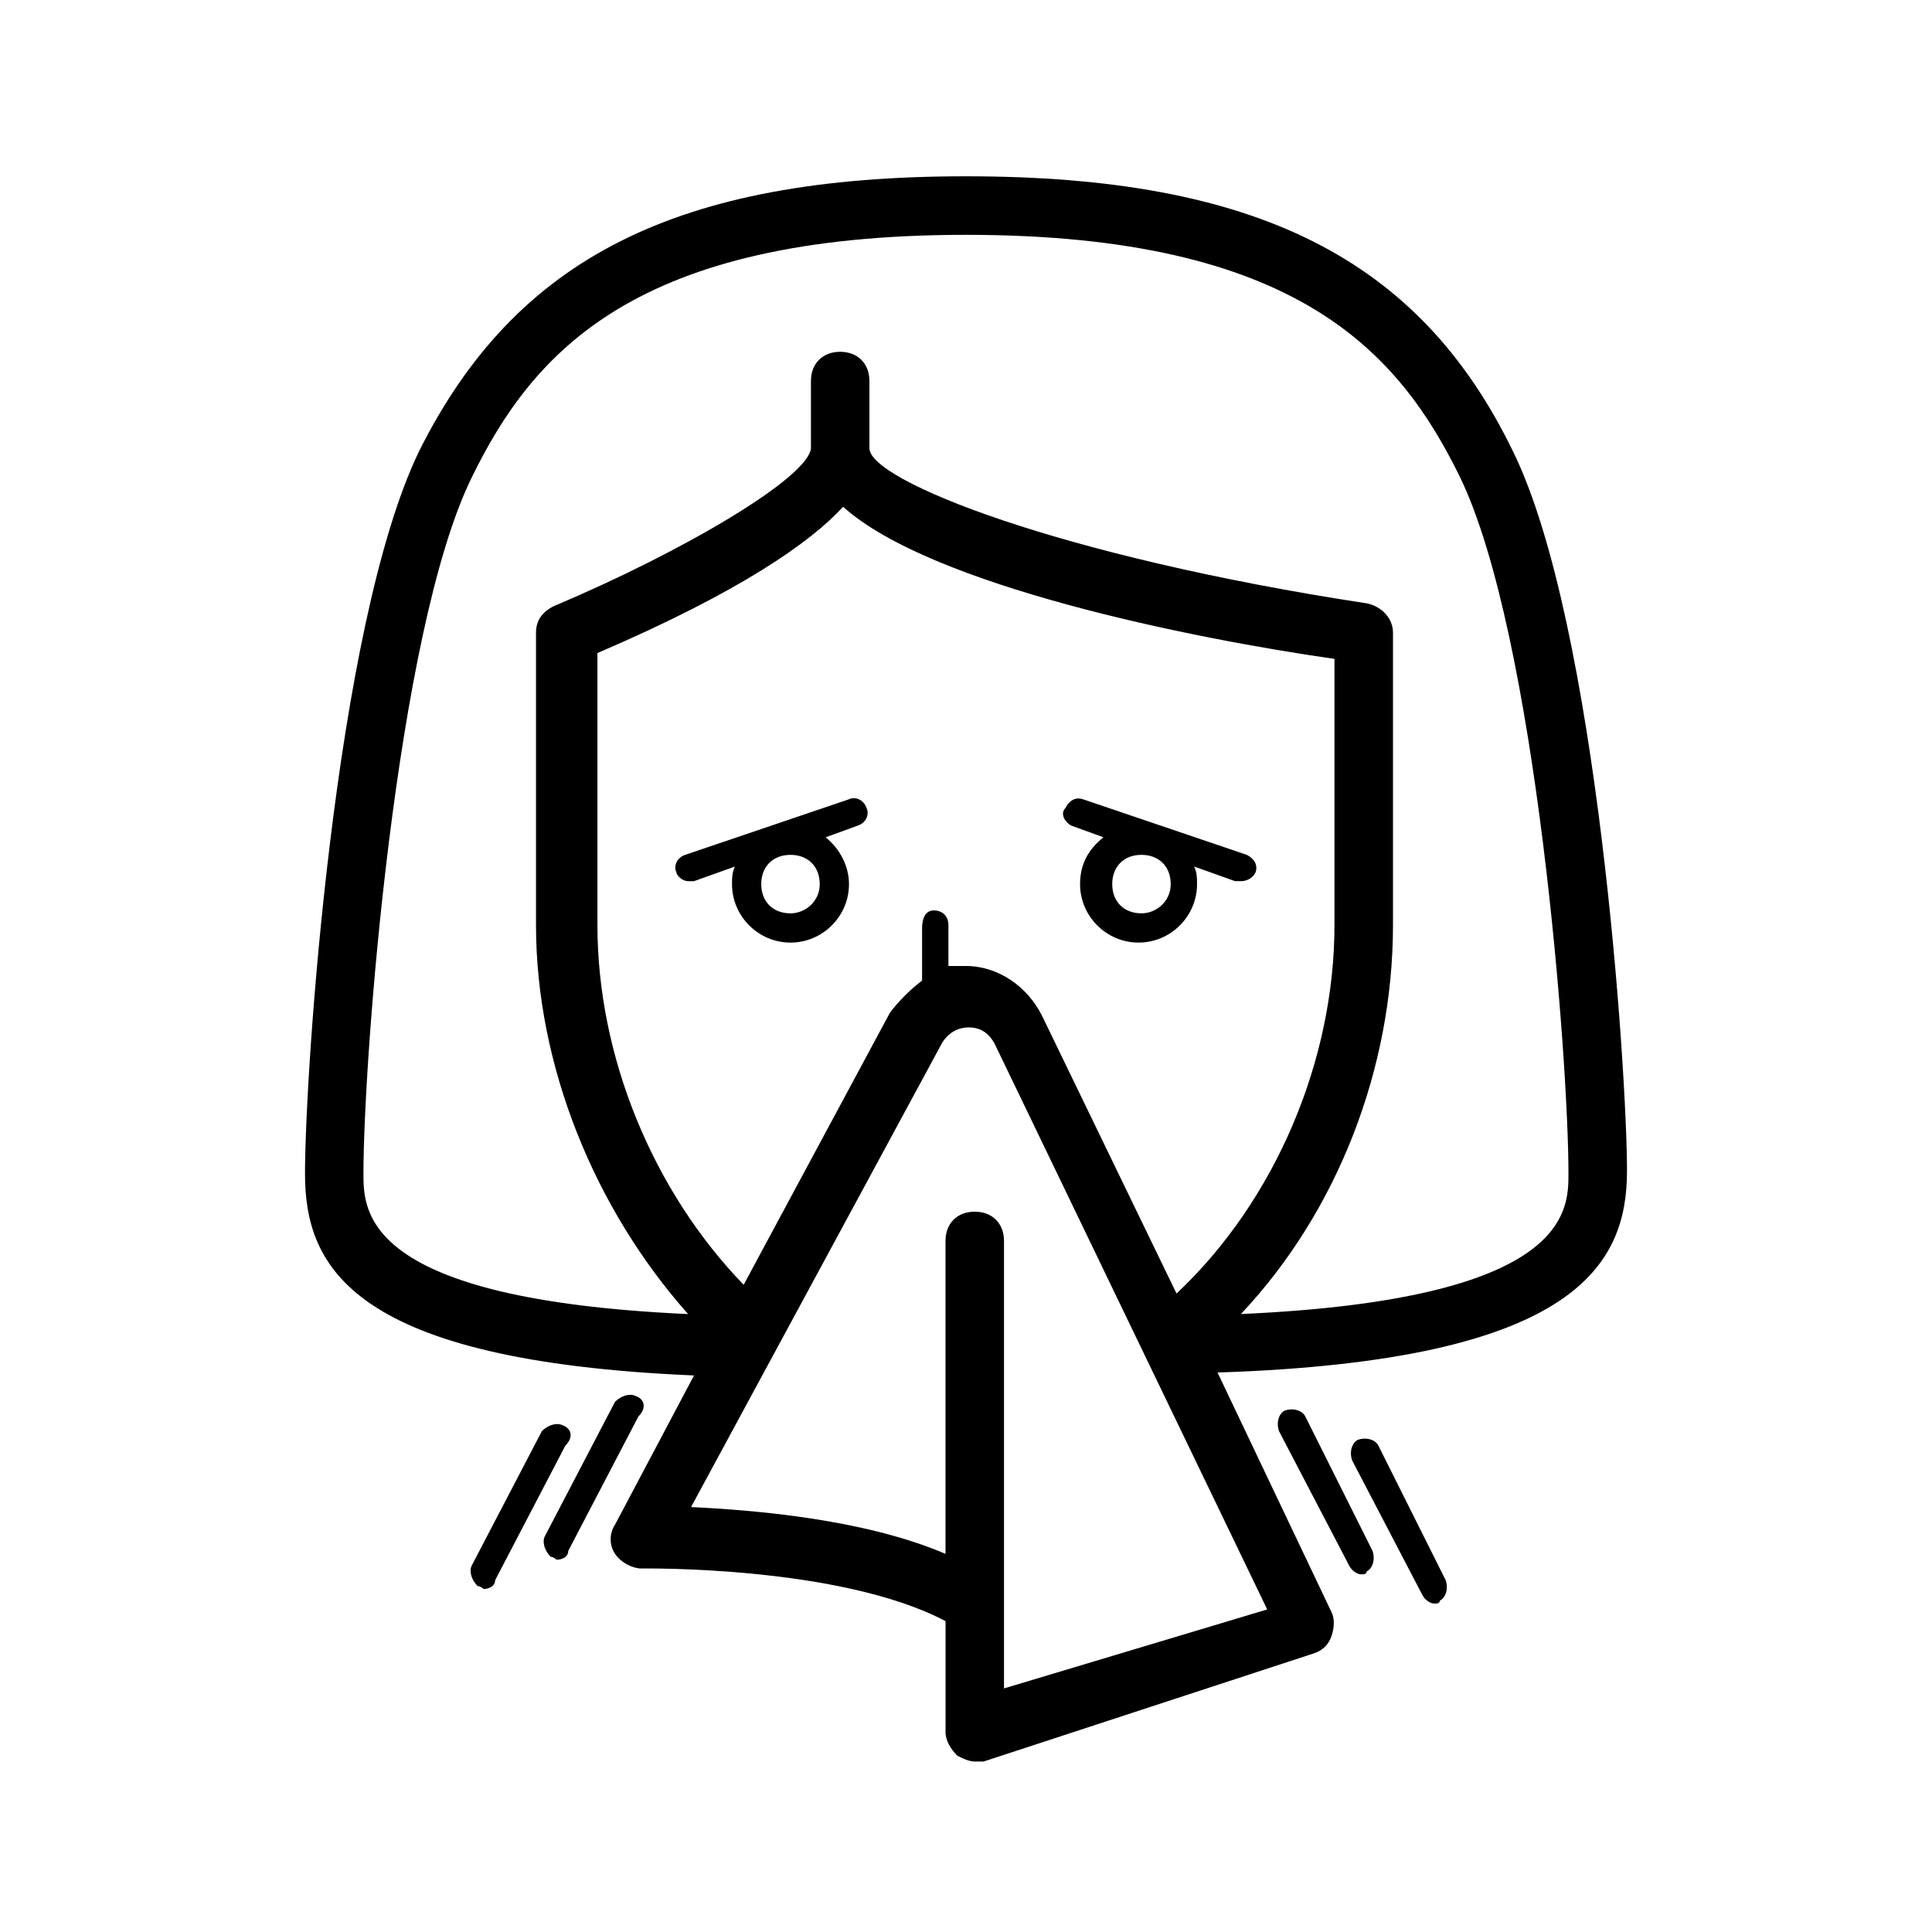 <?xml version="1.0" encoding="UTF-8"?>
<!-- Uploaded to: SVG Repo, www.svgrepo.com, Generator: SVG Repo Mixer Tools -->
<svg fill="#000000" width="800px" height="800px" version="1.1" viewBox="144 144 512 512" xmlns="http://www.w3.org/2000/svg">
 <g>
  <path d="m544.94 263.58c-24.805-51.156-68.207-72.859-144.94-72.859s-119.36 21.703-144.94 72.859c-22.477 46.504-30.23 165.09-30.23 191.45 0 24.805 12.402 49.605 103.09 53.48l-20.926 39.531c-1.551 2.324-1.551 5.426 0 7.75s4.652 3.875 6.977 3.875c0.773 0 52.707-0.773 80.609 13.953v29.453c0 2.324 1.551 4.652 3.102 6.199 1.551 0.773 3.102 1.551 4.652 1.551h2.324l87.582-28.68c2.324-0.773 3.875-2.324 4.652-4.652 0.773-2.324 0.773-4.652 0-6.199l-30.23-63.559c95.336-3.102 108.51-28.68 108.51-53.48 0-25.578-7.75-144.94-30.227-190.67zm-177.5 14.727c23.254 20.926 92.234 34.879 130.21 40.305v70.535c0 35.652-15.5 72.859-41.855 97.66l-35.652-73.633c-3.875-7.75-11.625-13.176-20.152-13.176h-4.652v-10.852c0-2.324-1.551-3.875-3.875-3.875-2.324 0-3.102 2.324-3.102 4.648v13.953c-3.102 2.324-6.199 5.426-8.527 8.527l-38.754 72.082c-24.027-24.805-38.754-60.457-38.754-95.336v-72.082c37.98-16.281 56.582-29.457 65.109-38.758zm42.629 313.14v-118.59c0-4.652-3.102-7.75-7.75-7.75-4.652 0-7.75 3.102-7.75 7.75v82.934c-21.703-9.301-51.156-11.625-67.434-12.402l66.656-123.24c1.551-2.324 3.875-3.875 6.977-3.875 3.102 0 5.426 1.551 6.977 4.652l72.082 149.59zm62.781-99.211c25.578-27.129 40.305-65.109 40.305-103.09v-77.508c0-3.875-3.102-6.977-6.977-7.75-81.383-12.402-131.77-32.555-131.77-41.078v-17.828c0-4.652-3.102-7.75-7.75-7.75-4.652 0-7.75 3.102-7.75 7.75v17.828c-0.773 7.75-33.328 27.129-68.207 41.855-3.102 1.551-4.652 3.875-4.652 6.977v77.508c0 37.203 15.5 75.184 40.305 103.09-86.035-3.875-86.035-27.129-86.035-37.203 0-30.23 8.527-143.39 28.68-184.47 16.277-33.328 43.406-64.332 130.99-64.332s114.71 31.004 130.99 64.332c20.152 41.855 28.68 154.24 28.68 184.47-0.004 10.07-0.004 33.324-86.816 37.199z"/>
  <path d="m326.36 377.52h1.551l10.852-3.875c-0.773 1.551-0.773 3.102-0.773 4.652 0 8.527 6.977 15.5 15.5 15.5 8.527 0 15.5-6.977 15.5-15.5 0-4.652-2.324-9.301-6.199-12.402l8.527-3.102c2.324-0.773 3.102-3.102 2.324-4.652-0.773-2.324-3.102-3.102-4.652-2.324l-43.406 14.727c-2.324 0.773-3.102 3.102-2.324 4.652 0.004 0.773 1.555 2.324 3.102 2.324zm27.129 8.527c-4.652 0-7.75-3.102-7.75-7.75 0-4.652 3.102-7.75 7.75-7.75 4.652 0 7.75 3.102 7.75 7.75s-3.875 7.75-7.75 7.75z"/>
  <path d="m427.9 362.79 8.527 3.102c-3.875 3.102-6.199 6.977-6.199 12.402 0 8.527 6.977 15.5 15.5 15.5 8.527 0 15.5-6.977 15.5-15.5 0-1.551 0-3.102-0.773-4.652l10.852 3.875h1.551c1.551 0 3.102-0.773 3.875-2.324 0.773-2.324-0.773-3.875-2.324-4.652l-43.406-14.727c-2.324-0.773-3.875 0.773-4.652 2.324-1.551 1.555 0 3.879 1.551 4.652zm18.602 23.254c-4.652 0-7.75-3.102-7.75-7.75 0-4.652 3.102-7.75 7.75-7.75 4.652 0 7.75 3.102 7.75 7.75s-3.875 7.75-7.75 7.75z"/>
  <path d="m489.91 519.36c-0.773-1.551-3.102-2.324-5.426-1.551-1.551 0.773-2.324 3.102-1.551 5.426l18.602 35.652c0.773 1.551 2.324 2.324 3.102 2.324 0.773 0 1.551 0 1.551-0.773 1.551-0.773 2.324-3.102 1.551-5.426z"/>
  <path d="m509.29 527.11c-0.773-1.551-3.102-2.324-5.426-1.551-1.551 0.773-2.324 3.102-1.551 5.426l18.602 35.652c0.773 1.551 2.324 2.324 3.102 2.324 0.773 0 1.551 0 1.551-0.773 1.551-0.773 2.324-3.102 1.551-5.426z"/>
  <path d="m312.41 513.94c-1.551-0.773-3.875 0-5.426 1.551l-18.602 35.652c-0.773 1.551 0 3.875 1.551 5.426 0.773 0 1.551 0.773 1.551 0.773 1.551 0 3.102-0.773 3.102-2.324l18.602-35.652c2.32-2.324 1.547-4.652-0.777-5.426z"/>
  <path d="m293.04 521.69c-1.551-0.773-3.875 0-5.426 1.551l-18.602 35.652c-0.773 1.551 0 3.875 1.551 5.426 0.773 0 1.551 0.773 1.551 0.773 1.551 0 3.102-0.773 3.102-2.324l18.602-35.652c2.324-2.324 1.547-4.648-0.777-5.426z"/>
 </g>
</svg>